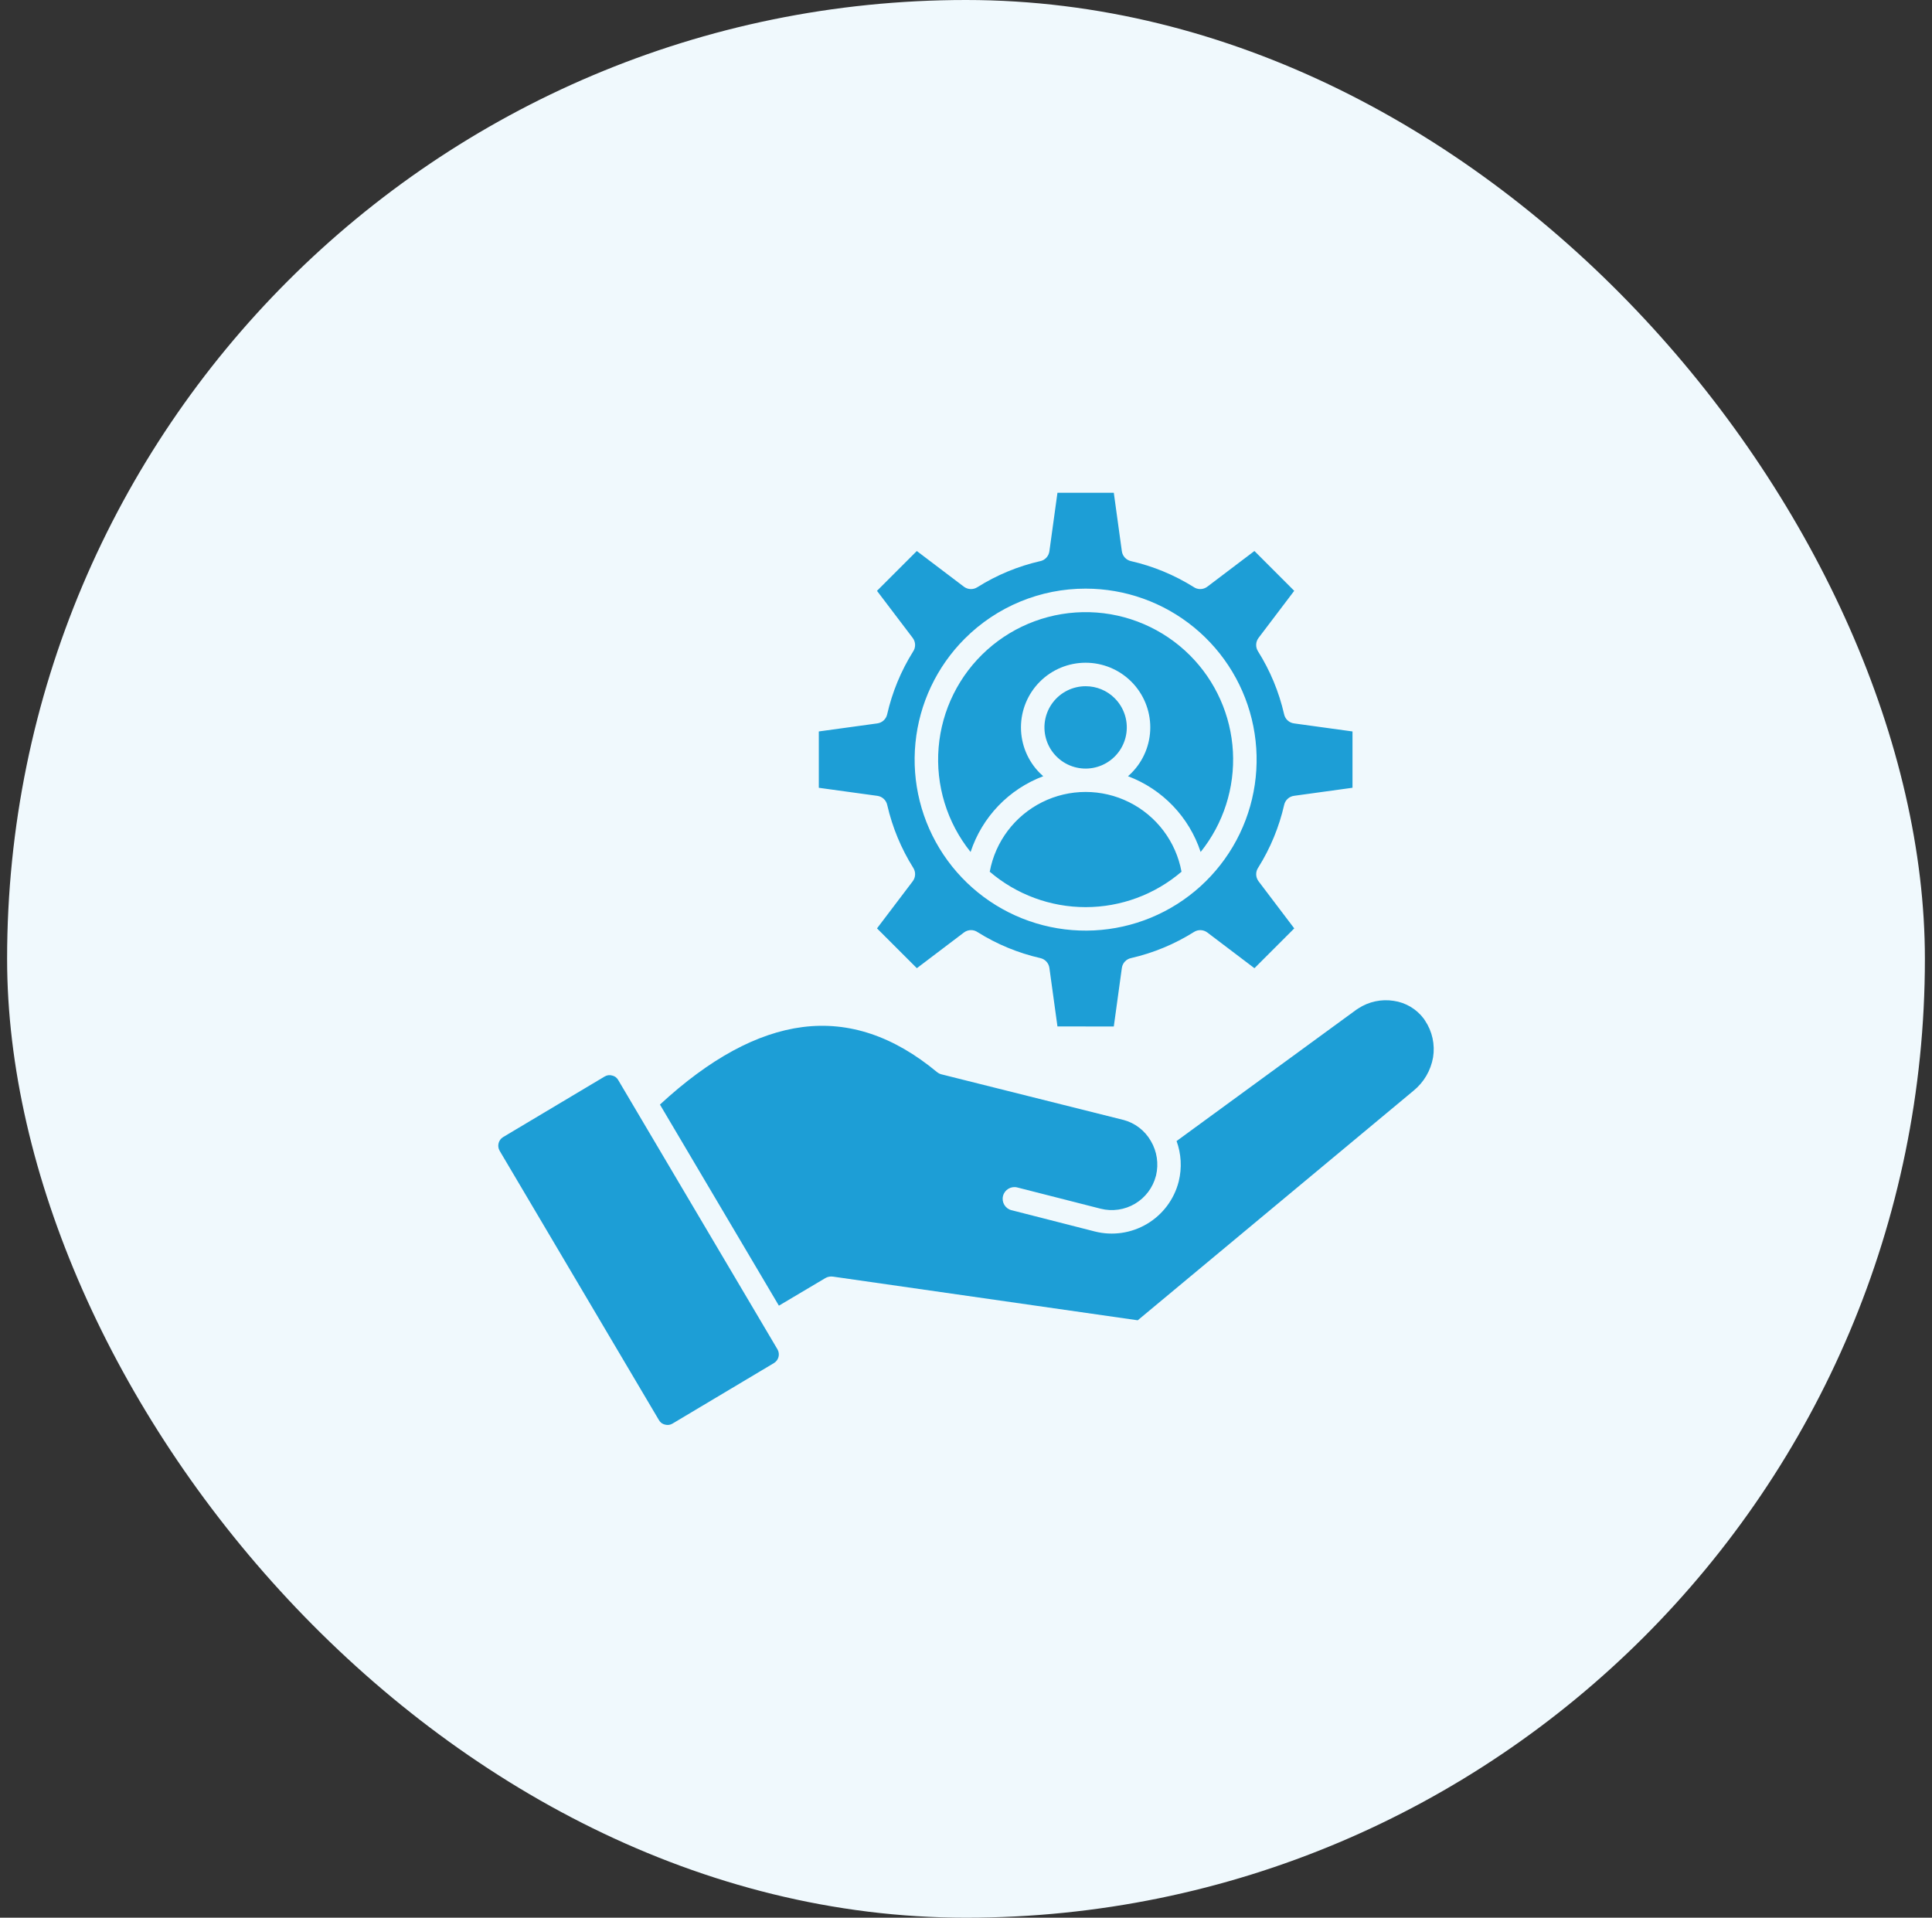 <svg width="136" height="135" viewBox="0 0 136 135" fill="none" xmlns="http://www.w3.org/2000/svg">
<rect x="0" y="0" width="136" height="135" fill="#333333" stroke="none"/>
<rect x="0.5" width="135" height="135" rx="67.5" fill="#F0F9FD"/>
<path fill-rule="evenodd" clip-rule="evenodd" d="M42.556 75.787L35.416 80.047C35.086 80.248 34.977 80.676 35.171 81.01L46.382 99.966C46.427 100.047 46.489 100.118 46.562 100.175C46.637 100.229 46.722 100.267 46.812 100.288C46.902 100.312 46.997 100.319 47.09 100.307C47.18 100.293 47.267 100.26 47.345 100.213L54.485 95.953C54.814 95.751 54.923 95.324 54.73 94.99L43.52 76.034C43.474 75.953 43.413 75.882 43.34 75.825C43.264 75.771 43.179 75.733 43.089 75.713C42.998 75.688 42.904 75.681 42.811 75.693C42.721 75.707 42.634 75.74 42.556 75.787ZM73.215 39.504C71.647 39.864 70.151 40.486 68.79 41.343C68.5 41.525 68.127 41.509 67.854 41.303L64.537 38.79L63.136 40.191L61.734 41.593L64.25 44.909C64.467 45.196 64.473 45.591 64.265 45.884C63.419 47.24 62.805 48.729 62.45 50.288C62.374 50.627 62.094 50.882 61.75 50.926L57.639 51.491V55.458L61.759 56.025C62.108 56.072 62.389 56.336 62.458 56.681C62.818 58.249 63.439 59.744 64.295 61.106C64.474 61.396 64.456 61.767 64.25 62.038L61.736 65.355L63.138 66.757L64.54 68.157L67.856 65.644C68.143 65.427 68.538 65.421 68.831 65.629C70.187 66.478 71.676 67.092 73.235 67.447C73.574 67.524 73.828 67.804 73.872 68.148L74.438 72.258H76.421V72.261H78.404L78.971 68.142C79.018 67.793 79.282 67.513 79.627 67.444C81.195 67.084 82.691 66.463 84.052 65.605C84.342 65.423 84.714 65.439 84.988 65.645L88.304 68.158L91.107 65.356L88.594 62.039C88.377 61.752 88.371 61.358 88.579 61.064C89.427 59.708 90.042 58.219 90.397 56.659C90.473 56.321 90.754 56.066 91.098 56.022L95.207 55.456L95.207 53.475V51.492L91.089 50.925C90.74 50.878 90.459 50.614 90.39 50.269C90.031 48.702 89.409 47.205 88.552 45.844C88.37 45.554 88.386 45.182 88.592 44.908L91.105 41.592L88.303 38.789L84.986 41.302C84.699 41.519 84.305 41.525 84.011 41.316C82.655 40.469 81.166 39.855 79.607 39.499C79.269 39.422 79.014 39.142 78.97 38.798L78.404 34.688H74.438L73.87 38.807C73.823 39.156 73.56 39.437 73.215 39.506L73.215 39.504ZM78.47 49.157C79.108 49.794 79.412 50.692 79.294 51.585C79.177 52.479 78.65 53.267 77.87 53.717C77.09 54.168 76.144 54.23 75.311 53.885C74.479 53.54 73.854 52.828 73.621 51.957C73.387 51.087 73.572 50.157 74.121 49.442C74.669 48.727 75.519 48.308 76.42 48.308C77.189 48.306 77.927 48.611 78.47 49.155L78.47 49.157ZM69.671 61.366C70.064 59.246 71.429 57.434 73.358 56.472C75.287 55.51 77.555 55.51 79.484 56.472C81.413 57.434 82.779 59.246 83.171 61.366C81.29 62.975 78.896 63.859 76.421 63.859C73.946 63.859 71.552 62.975 69.671 61.366ZM83.763 46.132C85.572 47.941 86.65 50.355 86.789 52.91C86.928 55.465 86.119 57.982 84.517 59.977C83.708 57.517 81.828 55.555 79.404 54.643C79.485 54.573 79.564 54.5 79.64 54.424C80.493 53.57 80.972 52.412 80.972 51.205C80.972 49.998 80.492 48.84 79.639 47.987C78.785 47.133 77.628 46.654 76.42 46.654C75.213 46.654 74.056 47.133 73.202 47.987C72.348 48.84 71.869 49.998 71.869 51.205C71.869 52.412 72.348 53.57 73.201 54.424C73.276 54.499 73.356 54.574 73.437 54.643C71.013 55.555 69.133 57.517 68.323 59.977C66.661 57.906 65.855 55.276 66.072 52.629C66.289 49.982 67.512 47.519 69.489 45.746C71.467 43.972 74.048 43.025 76.703 43.096C79.358 43.168 81.884 44.255 83.763 46.132ZM76.42 41.438C79.206 41.438 81.904 42.403 84.057 44.17C86.21 45.937 87.684 48.395 88.227 51.127C88.77 53.858 88.35 56.694 87.037 59.15C85.724 61.606 83.6 63.531 81.027 64.597C78.454 65.662 75.591 65.803 72.926 64.994C70.261 64.186 67.959 62.478 66.412 60.162C64.865 57.847 64.168 55.066 64.442 52.294C64.715 49.523 65.94 46.932 67.91 44.962C69.026 43.843 70.353 42.956 71.814 42.351C73.274 41.746 74.84 41.436 76.42 41.438ZM71.202 85.193L77.073 86.693C78.319 87.007 79.639 86.814 80.743 86.158C81.848 85.502 82.648 84.435 82.969 83.191C82.969 83.177 82.976 83.164 82.978 83.151C83.207 82.215 83.153 81.231 82.823 80.326L95.471 71.085C95.488 71.073 95.537 71.041 95.617 70.989C96.353 70.509 97.242 70.319 98.11 70.456C98.956 70.578 99.718 71.033 100.229 71.719C100.237 71.731 100.266 71.774 100.316 71.851C100.822 72.608 101.023 73.529 100.88 74.429C100.72 75.356 100.23 76.193 99.5 76.785L80.088 92.944L58.631 89.869C58.446 89.843 58.257 89.88 58.096 89.975L54.829 91.915L46.456 77.758C49.954 74.527 53.304 72.708 56.506 72.3C59.761 71.886 62.911 72.942 65.956 75.468C66.051 75.546 66.163 75.603 66.282 75.632L79.025 78.825L79.056 78.834H79.071C79.893 79.05 80.593 79.587 81.014 80.325C81.445 81.056 81.575 81.926 81.377 82.752L81.368 82.781C81.157 83.601 80.629 84.304 79.901 84.737C79.173 85.169 78.303 85.296 77.481 85.09L71.61 83.593C71.168 83.481 70.719 83.749 70.606 84.191C70.494 84.633 70.761 85.082 71.204 85.195L71.202 85.193Z" fill="#1D9ED6"/>
</svg>
